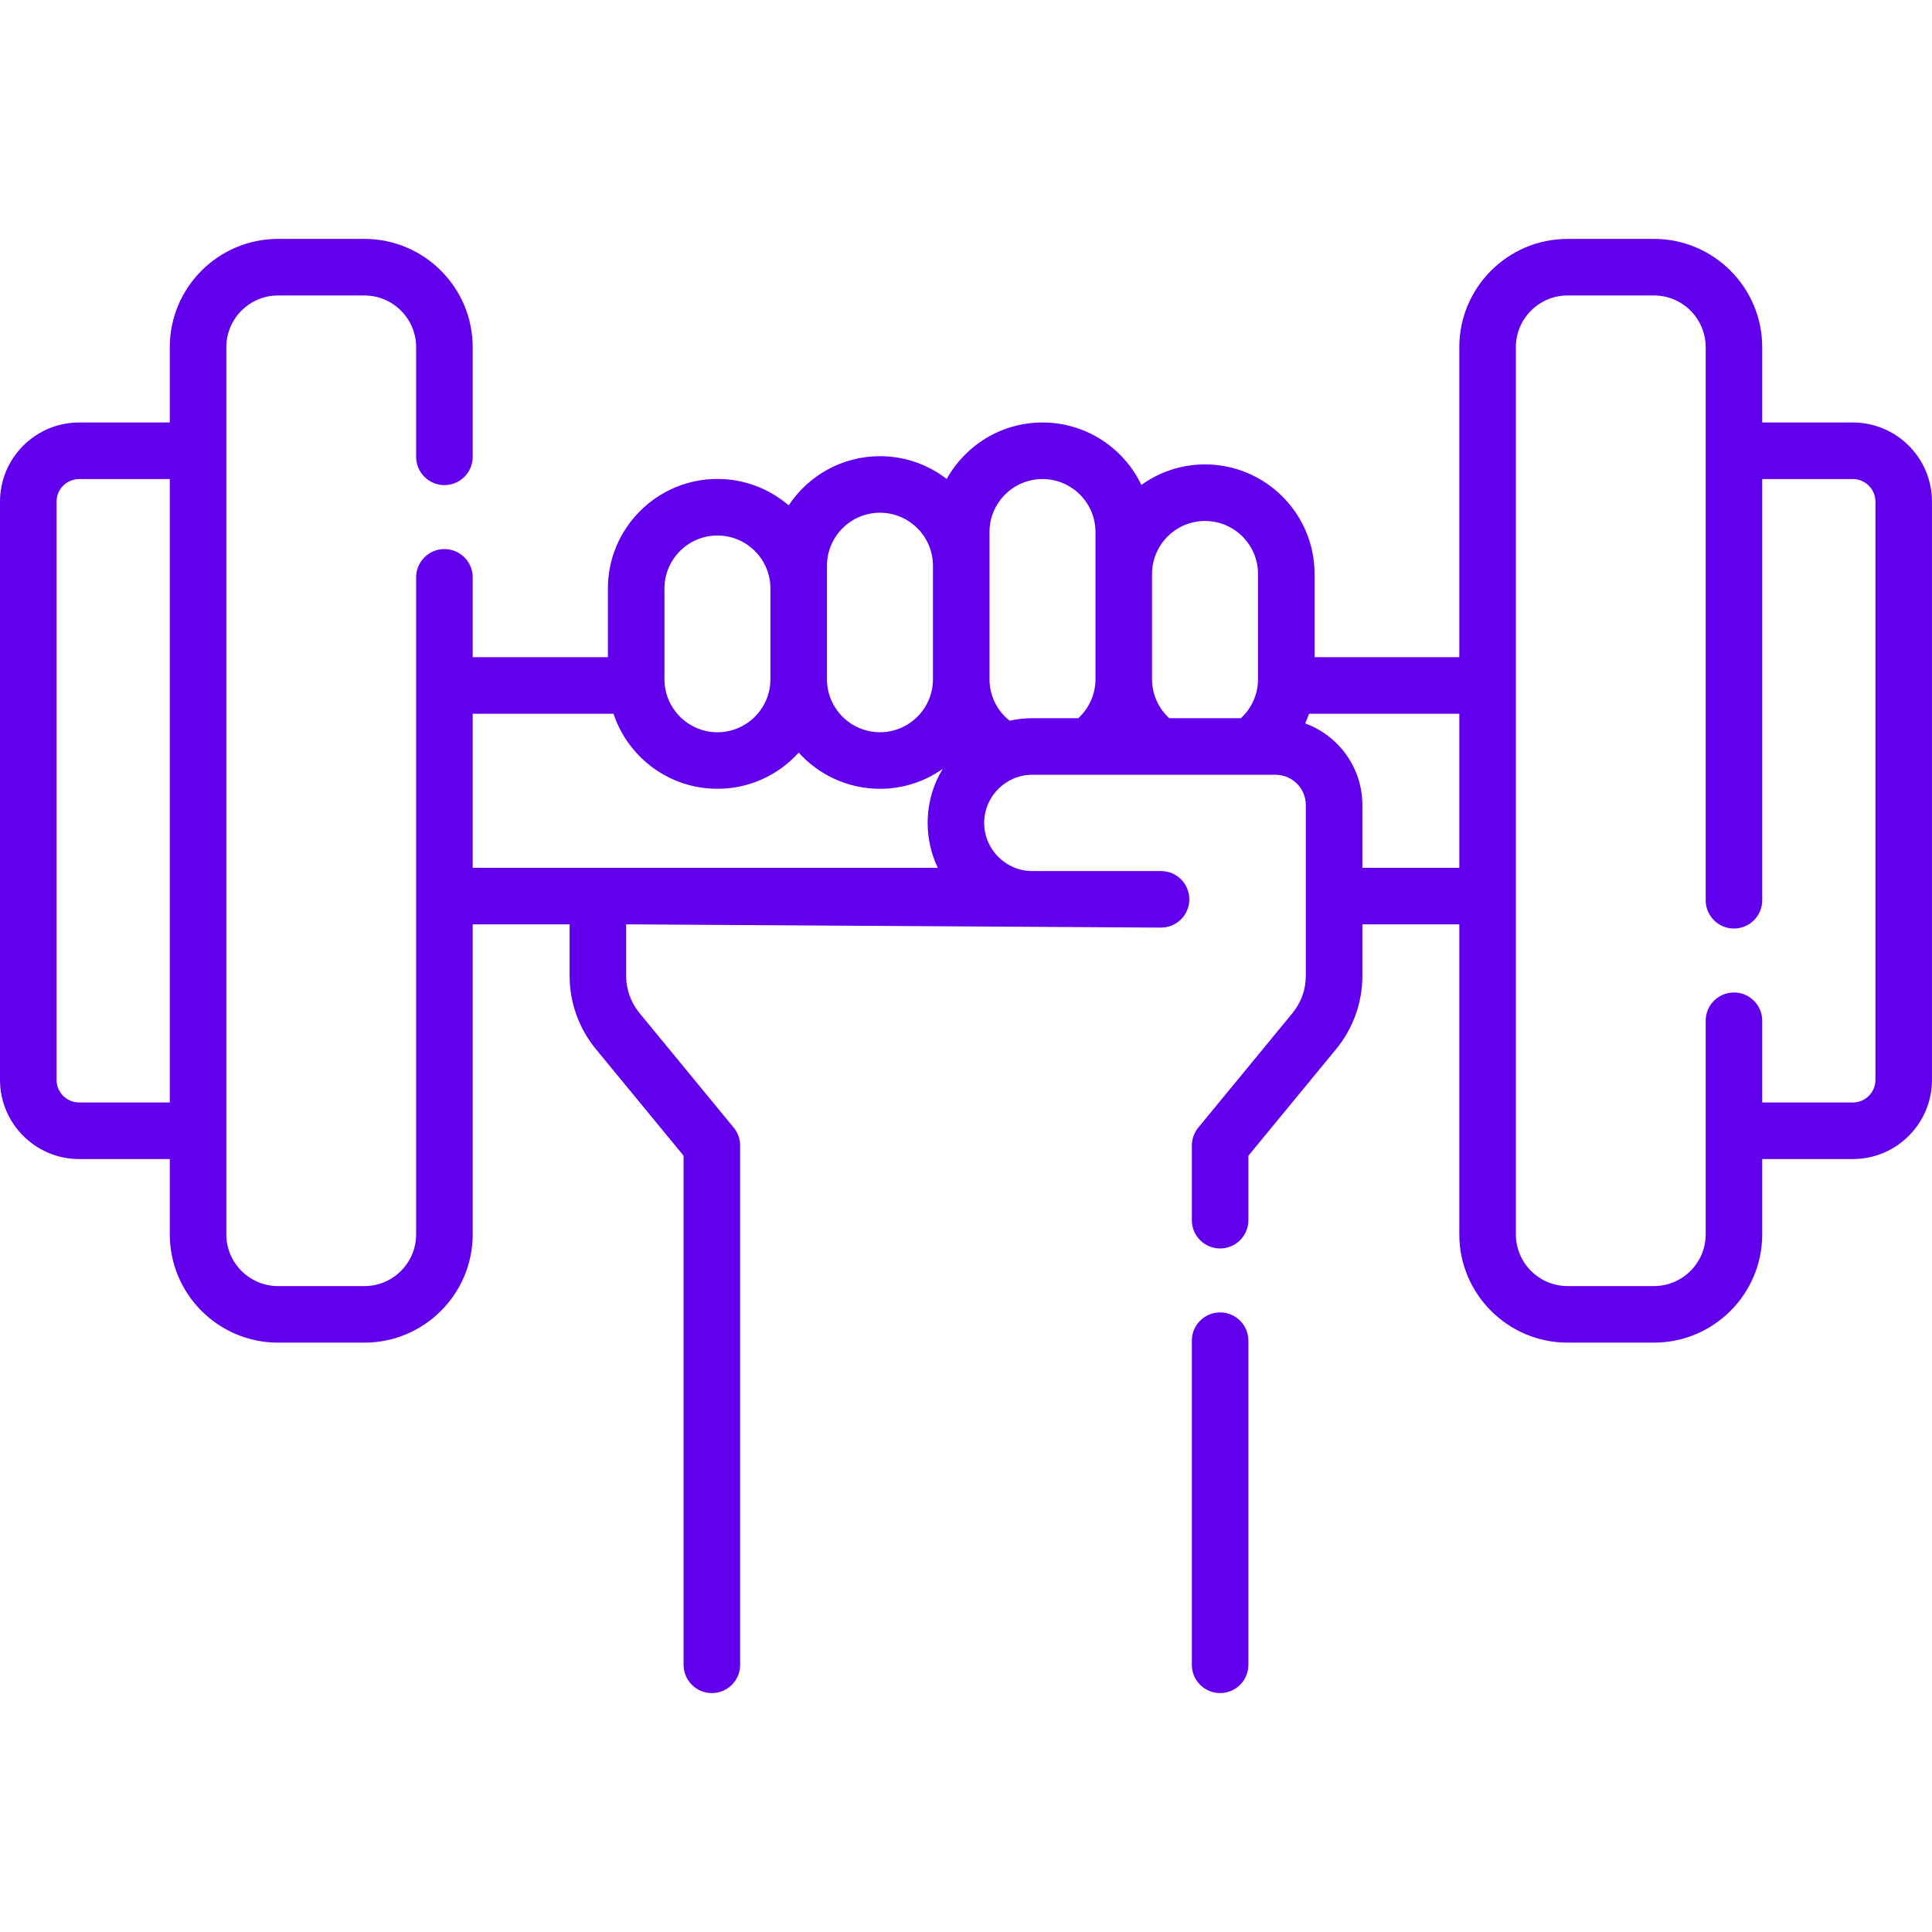 <svg width="90" height="90" viewBox="0 0 90 90" fill="none" xmlns="http://www.w3.org/2000/svg">
<path d="M86.313 19.681H82.091V16.173C82.091 13.392 79.829 11.129 77.048 11.129H73.024C70.243 11.129 67.98 13.392 67.98 16.173V30.614H61.238V26.737C61.238 23.923 58.949 21.634 56.135 21.634C55.029 21.634 54.006 21.989 53.17 22.589C52.347 20.871 50.592 19.681 48.564 19.681C46.646 19.681 44.973 20.744 44.101 22.312C43.24 21.648 42.162 21.251 40.992 21.251C39.218 21.251 37.653 22.163 36.739 23.541C35.846 22.776 34.687 22.311 33.421 22.311C30.608 22.311 28.318 24.601 28.318 27.414V30.615H22.02V26.896C22.02 26.168 21.43 25.578 20.703 25.578C19.975 25.578 19.385 26.168 19.385 26.896V57.502C19.385 58.83 18.305 59.911 16.976 59.911H12.952C11.624 59.911 10.543 58.83 10.543 57.502V16.173C10.543 14.845 11.624 13.764 12.952 13.764H16.976C18.304 13.764 19.385 14.845 19.385 16.173V21.281C19.385 22.009 19.975 22.598 20.702 22.598C21.43 22.598 22.02 22.009 22.02 21.281V16.173C22.02 13.392 19.757 11.129 16.976 11.129H12.952C10.171 11.129 7.909 13.392 7.909 16.173V19.681H3.687C1.654 19.681 0 21.335 0 23.368V50.307C0 52.34 1.654 53.993 3.687 53.993H7.909V57.502C7.909 60.283 10.171 62.545 12.952 62.545H16.976C19.757 62.545 22.02 60.283 22.02 57.502V43.06H26.535V45.466C26.535 46.702 26.967 47.909 27.753 48.864L31.844 53.838V77.554C31.844 78.282 32.434 78.871 33.162 78.871C33.889 78.871 34.479 78.282 34.479 77.554V53.366C34.479 53.061 34.373 52.765 34.179 52.529L29.788 47.19C29.389 46.705 29.169 46.093 29.169 45.466V43.06L54.085 43.212C54.813 43.212 55.403 42.623 55.403 41.895C55.403 41.167 54.813 40.577 54.085 40.577H48.09C46.854 40.577 45.848 39.571 45.848 38.335C45.848 37.098 46.854 36.092 48.09 36.092H59.419C60.197 36.092 60.83 36.725 60.83 37.503V45.466C60.83 46.093 60.611 46.705 60.212 47.19L55.82 52.529C55.627 52.765 55.52 53.06 55.52 53.366V56.841C55.52 57.569 56.11 58.158 56.838 58.158C57.565 58.158 58.155 57.569 58.155 56.841V53.838L62.247 48.864C63.032 47.909 63.465 46.702 63.465 45.466V43.06H67.98V57.502C67.98 60.282 70.243 62.545 73.024 62.545H77.047C79.828 62.545 82.091 60.282 82.091 57.502V53.993H86.313C88.346 53.993 89.999 52.339 89.999 50.306V23.368C90 21.335 88.346 19.681 86.313 19.681ZM3.687 51.358C3.107 51.358 2.635 50.886 2.635 50.307V23.368C2.635 22.788 3.107 22.316 3.687 22.316H7.909V51.358H3.687ZM56.135 24.269C57.496 24.269 58.603 25.376 58.603 26.737V31.642C58.603 32.338 58.308 32.992 57.803 33.457H54.467C53.962 32.992 53.666 32.338 53.666 31.642V26.737C53.666 25.376 54.774 24.269 56.135 24.269ZM46.095 24.784C46.095 23.423 47.203 22.316 48.563 22.316C49.924 22.316 51.032 23.423 51.032 24.784V31.642C51.032 32.338 50.736 32.992 50.231 33.457H48.091C47.727 33.457 47.373 33.498 47.032 33.574C46.445 33.111 46.095 32.406 46.095 31.642L46.095 24.784ZM38.524 26.353C38.524 24.993 39.631 23.885 40.992 23.885C42.353 23.885 43.46 24.993 43.46 26.353V31.642C43.46 33.003 42.353 34.11 40.992 34.11C39.631 34.11 38.524 33.003 38.524 31.642V26.353ZM30.953 27.414C30.953 26.053 32.06 24.946 33.421 24.946C34.782 24.946 35.889 26.053 35.889 27.414V31.642C35.889 33.003 34.782 34.111 33.421 34.111C32.06 34.111 30.953 33.003 30.953 31.642V27.414ZM22.02 33.249H28.579C29.254 35.278 31.169 36.745 33.421 36.745C34.922 36.745 36.273 36.094 37.207 35.06C38.142 36.094 39.492 36.745 40.992 36.745C42.079 36.745 43.085 36.401 43.914 35.819C43.469 36.554 43.213 37.415 43.213 38.335C43.213 39.082 43.383 39.791 43.685 40.425H22.02V33.249ZM63.465 40.425V37.504C63.465 35.758 62.355 34.267 60.803 33.701C60.868 33.553 60.925 33.403 60.977 33.249H67.98V40.425H63.465ZM87.365 50.307C87.365 50.887 86.893 51.358 86.313 51.358H82.091V47.551C82.091 46.823 81.502 46.234 80.774 46.234C80.046 46.234 79.457 46.823 79.457 47.551V57.502C79.457 58.83 78.376 59.91 77.048 59.91H73.024C71.696 59.91 70.615 58.83 70.615 57.502V16.173C70.615 14.845 71.696 13.764 73.024 13.764H77.048C78.376 13.764 79.457 14.845 79.457 16.173V41.937C79.457 42.664 80.046 43.254 80.774 43.254C81.502 43.254 82.091 42.664 82.091 41.937V22.316H86.313C86.893 22.316 87.365 22.788 87.365 23.368V50.307Z" fill="#6200EE"/>
<path d="M56.837 61.137C56.109 61.137 55.52 61.726 55.52 62.454V77.553C55.52 78.28 56.109 78.87 56.837 78.87C57.565 78.87 58.154 78.28 58.154 77.553V62.454C58.154 61.726 57.565 61.137 56.837 61.137Z" fill="#6200EE"/>
</svg>
